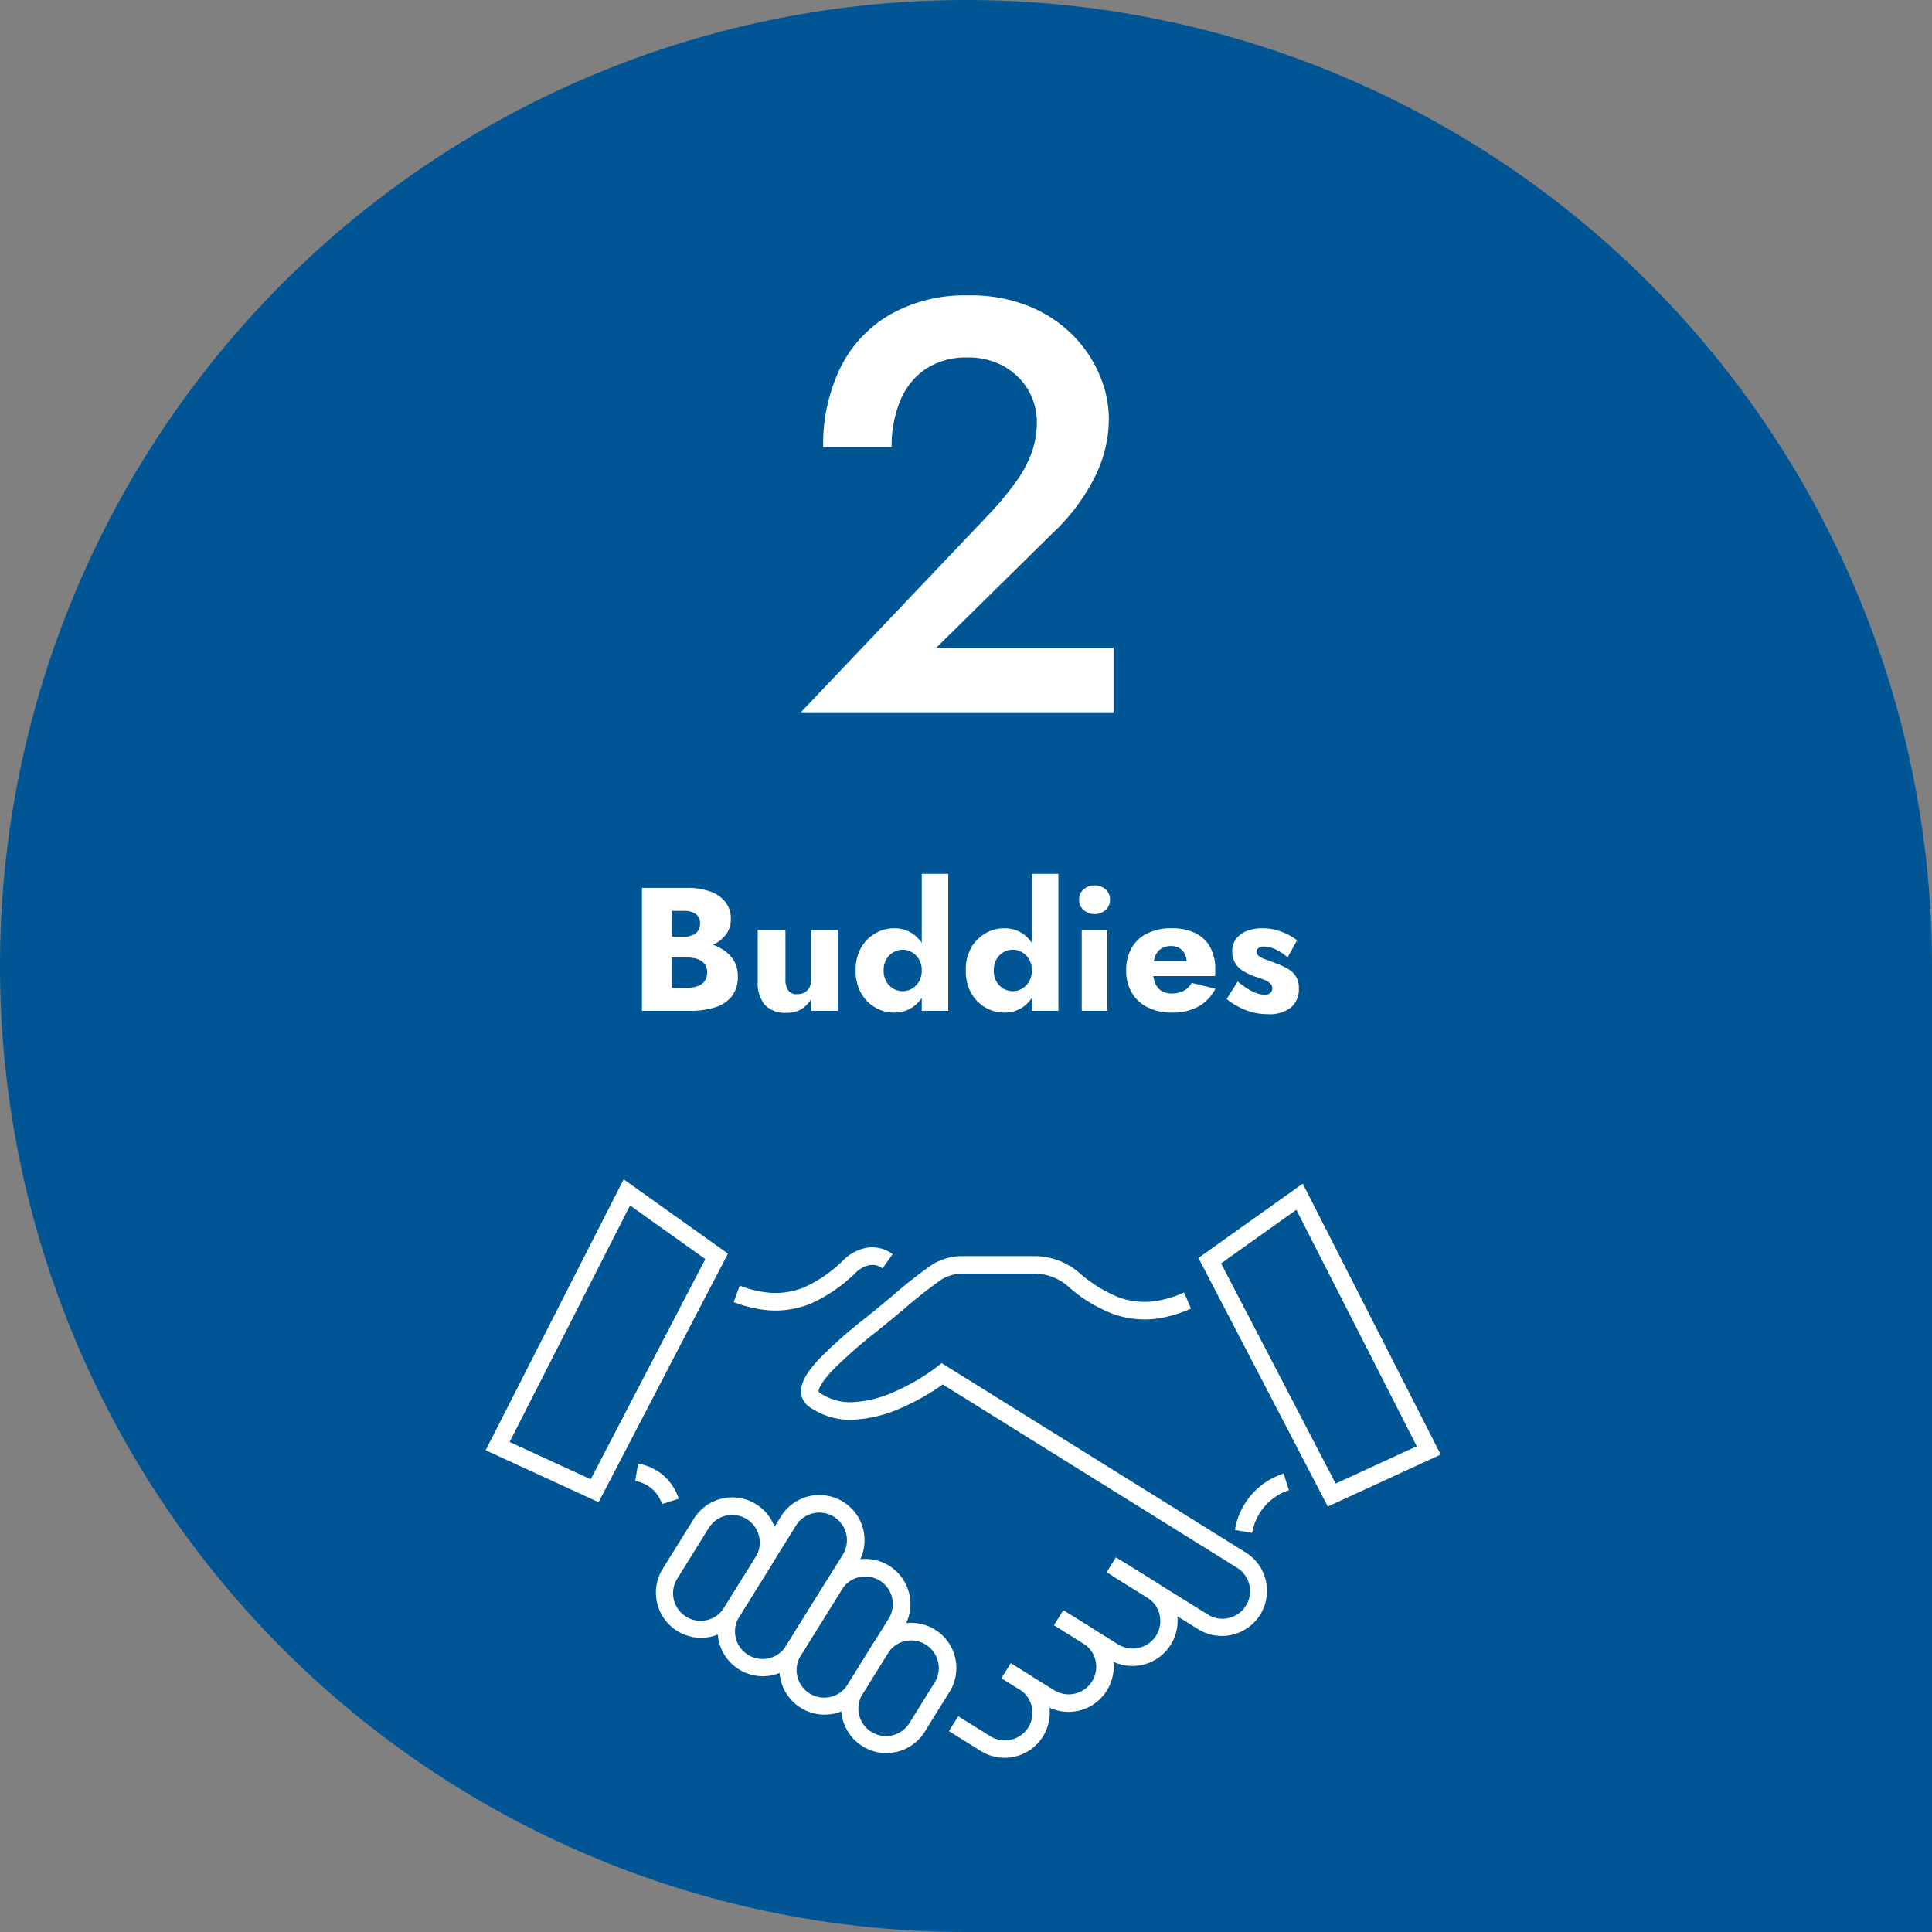 <svg height="330" viewBox="0 0 330 330" width="330" xmlns="http://www.w3.org/2000/svg"><rect x="0" y="0" width="330" height="330" fill="#808080" stroke="none"/><path d="m165 0a165 165 0 0 1 165 165 165 165 0 0 1 -165 165h-165a0 0 0 0 1 0 0v-165a165 165 0 0 1 165-165z" fill="#005694" transform="matrix(0 -1 1 0 0 330)"/><g fill="#fff"><path d="m-28.2 0h53.4v-11h-30.3l19.8-19.5a34.233 34.233 0 0 0 7-9.1 22.369 22.369 0 0 0 2.7-10.6 19.1 19.1 0 0 0 -1.5-7.2 21.6 21.6 0 0 0 -4.45-6.8 22.435 22.435 0 0 0 -7.45-5.05 26.506 26.506 0 0 0 -10.6-1.95 25.833 25.833 0 0 0 -13.5 3.35 21.458 21.458 0 0 0 -8.45 9.2 30.1 30.1 0 0 0 -2.85 13.35h11.7a19.839 19.839 0 0 1 1.55-8.1 11.82 11.82 0 0 1 4.45-5.35 12.556 12.556 0 0 1 6.9-1.85 12.771 12.771 0 0 1 5.1.95 11.5 11.5 0 0 1 3.75 2.55 10.487 10.487 0 0 1 2.3 3.55 10.924 10.924 0 0 1 .75 3.95 15.527 15.527 0 0 1 -.9 5.3 20.458 20.458 0 0 1 -2.7 5 55.2 55.2 0 0 1 -4.3 5.2z" transform="translate(165 121.656)"/><path d="m-51.57-10.44h3.93a11.1 11.1 0 0 0 3.855-.615 6.1 6.1 0 0 0 2.64-1.785 4.261 4.261 0 0 0 .975-2.82 4.542 4.542 0 0 0 -.975-2.985 5.826 5.826 0 0 0 -2.64-1.77 11.615 11.615 0 0 0 -3.855-.585h-7.71v21h8.22a13.6 13.6 0 0 0 4.32-.615 5.833 5.833 0 0 0 2.835-1.9 5.362 5.362 0 0 0 1-3.39 5.011 5.011 0 0 0 -.705-2.715 5.846 5.846 0 0 0 -1.875-1.86 8.387 8.387 0 0 0 -2.61-1.065 13.254 13.254 0 0 0 -2.97-.33h-4.44v2.76h3.87a6.378 6.378 0 0 1 1.365.135 3.439 3.439 0 0 1 1.1.435 2.155 2.155 0 0 1 .75.78 2.289 2.289 0 0 1 .27 1.14 2.513 2.513 0 0 1 -.465 1.605 2.562 2.562 0 0 1 -1.245.84 5.686 5.686 0 0 1 -1.77.255h-2.58v-13.145h2.1a3.358 3.358 0 0 1 2.025.54 1.88 1.88 0 0 1 .735 1.62 2.142 2.142 0 0 1 -.33 1.215 2.129 2.129 0 0 1 -.945.765 3.682 3.682 0 0 1 -1.485.27h-3.39zm20.73 5.04v-8.4h-4.74v8.88a5.77 5.77 0 0 0 1.185 3.855 4.678 4.678 0 0 0 3.765 1.395 4.686 4.686 0 0 0 2.55-.645 4.888 4.888 0 0 0 1.65-1.755v2.07h4.53v-13.8h-4.53v8.4a2.93 2.93 0 0 1 -.3 1.38 2.1 2.1 0 0 1 -.825.87 2.532 2.532 0 0 1 -1.275.3 1.735 1.735 0 0 1 -1.56-.675 3.354 3.354 0 0 1 -.45-1.875zm23.28-18v23.4h4.53v-23.4zm-11.28 16.5a7.593 7.593 0 0 0 .945 3.915 6.519 6.519 0 0 0 2.445 2.445 6.41 6.41 0 0 0 3.18.84 5.505 5.505 0 0 0 3.075-.87 5.981 5.981 0 0 0 2.115-2.49 8.771 8.771 0 0 0 .78-3.84 8.748 8.748 0 0 0 -.78-3.855 6 6 0 0 0 -2.115-2.475 5.505 5.505 0 0 0 -3.075-.87 6.41 6.41 0 0 0 -3.18.84 6.549 6.549 0 0 0 -2.445 2.43 7.574 7.574 0 0 0 -.945 3.93zm4.77 0a3.744 3.744 0 0 1 .45-1.875 3.225 3.225 0 0 1 1.2-1.23 3.23 3.23 0 0 1 1.65-.435 3.016 3.016 0 0 1 1.515.42 3.368 3.368 0 0 1 1.215 1.215 3.618 3.618 0 0 1 .48 1.905 3.618 3.618 0 0 1 -.48 1.905 3.368 3.368 0 0 1 -1.215 1.215 3.016 3.016 0 0 1 -1.515.42 3.23 3.23 0 0 1 -1.65-.435 3.225 3.225 0 0 1 -1.2-1.23 3.744 3.744 0 0 1 -.45-1.875zm25.32-16.5v23.4h4.53v-23.4zm-11.28 16.5a7.593 7.593 0 0 0 .945 3.915 6.519 6.519 0 0 0 2.445 2.445 6.41 6.41 0 0 0 3.18.84 5.505 5.505 0 0 0 3.075-.87 5.981 5.981 0 0 0 2.115-2.49 8.771 8.771 0 0 0 .78-3.84 8.748 8.748 0 0 0 -.78-3.855 6 6 0 0 0 -2.115-2.475 5.505 5.505 0 0 0 -3.075-.87 6.41 6.41 0 0 0 -3.18.84 6.549 6.549 0 0 0 -2.445 2.43 7.574 7.574 0 0 0 -.945 3.93zm4.77 0a3.744 3.744 0 0 1 .45-1.875 3.225 3.225 0 0 1 1.2-1.23 3.23 3.23 0 0 1 1.65-.435 3.016 3.016 0 0 1 1.515.42 3.368 3.368 0 0 1 1.215 1.215 3.618 3.618 0 0 1 .48 1.905 3.618 3.618 0 0 1 -.48 1.905 3.368 3.368 0 0 1 -1.215 1.215 3.016 3.016 0 0 1 -1.515.42 3.23 3.23 0 0 1 -1.65-.435 3.225 3.225 0 0 1 -1.2-1.23 3.744 3.744 0 0 1 -.45-1.875zm14.58-12.09a2.256 2.256 0 0 0 .78 1.77 2.713 2.713 0 0 0 1.86.69 2.7 2.7 0 0 0 1.875-.69 2.276 2.276 0 0 0 .765-1.77 2.231 2.231 0 0 0 -.765-1.755 2.733 2.733 0 0 0 -1.875-.675 2.748 2.748 0 0 0 -1.86.675 2.212 2.212 0 0 0 -.78 1.755zm.45 5.19v13.8h4.38v-13.8zm15.42 14.1a9.149 9.149 0 0 0 4.485-1.02 7.276 7.276 0 0 0 2.925-3.06l-4.05-.99a3.345 3.345 0 0 1 -1.365 1.35 4.361 4.361 0 0 1 -2.055.45 3.2 3.2 0 0 1 -1.77-.465 2.809 2.809 0 0 1 -1.08-1.365 5.813 5.813 0 0 1 -.36-2.16 7 7 0 0 1 .375-2.3 2.7 2.7 0 0 1 1.035-1.36 3.066 3.066 0 0 1 1.71-.45 2.688 2.688 0 0 1 1.41.36 2.422 2.422 0 0 1 .93 1.02 3.45 3.45 0 0 1 .33 1.56 1.727 1.727 0 0 1 -.1.525 1.975 1.975 0 0 1 -.255.525l1.08-1.38h-8.525v2.52h12.6a1.944 1.944 0 0 0 .06-.525v-.645a7.654 7.654 0 0 0 -.87-3.78 5.759 5.759 0 0 0 -2.52-2.385 8.994 8.994 0 0 0 -4.05-.825 9.257 9.257 0 0 0 -4.155.87 6.173 6.173 0 0 0 -2.685 2.49 7.584 7.584 0 0 0 -.93 3.84 7.335 7.335 0 0 0 .96 3.81 6.456 6.456 0 0 0 2.715 2.5 9.125 9.125 0 0 0 4.155.89zm11.22-5.31-1.89 3a14.755 14.755 0 0 0 2.01 1.31 10.9 10.9 0 0 0 2.355.93 10.477 10.477 0 0 0 2.745.34 5.9 5.9 0 0 0 3.855-1.125 4.083 4.083 0 0 0 1.365-3.345 3.5 3.5 0 0 0 -.555-2.07 4.4 4.4 0 0 0 -1.47-1.29 13.528 13.528 0 0 0 -1.995-.9q-1.02-.39-1.725-.645a3.838 3.838 0 0 1 -1.08-.555.923.923 0 0 1 -.375-.75.755.755 0 0 1 .315-.63 1.548 1.548 0 0 1 .945-.24 4.819 4.819 0 0 1 2.04.525 7.742 7.742 0 0 1 1.98 1.335l1.62-2.94a11.182 11.182 0 0 0 -1.725-1.05 10.292 10.292 0 0 0 -1.95-.72 8.832 8.832 0 0 0 -2.235-.27 7.278 7.278 0 0 0 -2.655.45 4.17 4.17 0 0 0 -1.83 1.32 3.37 3.37 0 0 0 -.675 2.13 3.77 3.77 0 0 0 .57 2.16 4.232 4.232 0 0 0 1.455 1.34 12.78 12.78 0 0 0 1.875.855 13.312 13.312 0 0 1 1.755.63 2.719 2.719 0 0 1 .915.615 1.135 1.135 0 0 1 .27.765 1 1 0 0 1 -.33.78 1.48 1.48 0 0 1 -1.02.3 4.118 4.118 0 0 1 -1.14-.195 7.175 7.175 0 0 1 -1.515-.69 14.29 14.29 0 0 1 -1.905-1.37z" transform="translate(165 172.656)"/><path d="m1819.044 1804.859a7.713 7.713 0 0 1 -6.543-11.787l5.323-8.555a7.713 7.713 0 1 1 13.1 8.149l-5.322 8.555a7.709 7.709 0 0 1 -6.555 3.639zm5.334-20.982a4.69 4.69 0 0 0 -4.007 2.224l-5.323 8.555a4.713 4.713 0 1 0 8 4.979l5.323-8.555a4.714 4.714 0 0 0 -4-7.2z" transform="translate(-1699.303 -1525.114)"/><path d="m1836.761 1811.149a7.714 7.714 0 0 1 -6.542-11.788l9.657-15.523a7.712 7.712 0 1 1 13.1 8.149l-9.657 15.522a7.709 7.709 0 0 1 -6.555 3.64zm9.669-27.95a4.688 4.688 0 0 0 -4.006 2.224l-9.658 15.523a4.712 4.712 0 1 0 8 4.979l9.658-15.523a4.714 4.714 0 0 0 -4-7.2z" transform="translate(-1706.471 -1524.84)"/><path d="m1854.479 1825.13a7.714 7.714 0 0 1 -6.543-11.788l6.948-11.168a7.713 7.713 0 1 1 13.1 8.148l-6.948 11.168a7.709 7.709 0 0 1 -6.555 3.64zm6.96-23.6a4.691 4.691 0 0 0 -4.008 2.224l-6.948 11.168a4.713 4.713 0 1 0 8 4.979l6.948-11.168a4.713 4.713 0 0 0 -4-7.2z" transform="translate(-1713.638 -1532.258)"/><path d="m1872.2 1839.112a7.714 7.714 0 0 1 -6.542-11.788l4.239-6.813a7.713 7.713 0 1 1 13.1 8.148l-4.239 6.813a7.709 7.709 0 0 1 -6.555 3.64zm4.251-19.241a4.69 4.69 0 0 0 -4.007 2.224l-4.239 6.813a4.713 4.713 0 1 0 8 4.979l4.239-6.813a4.714 4.714 0 0 0 -4-7.2z" transform="translate(-1720.806 -1539.676)"/><path d="m1924.838 1776.532a7.664 7.664 0 0 1 -4.061-1.162l-14.193-8.83 1.585-2.547 14.193 8.83a4.713 4.713 0 1 0 4.979-8l-50.169-31.239a39.81 39.81 0 0 1 -7.263 4.086 22.663 22.663 0 0 1 -7.641 1.912 12.074 12.074 0 0 1 -7.949-2.224 3.134 3.134 0 0 1 -1.344-2.533c-.033-1.644 1.057-3.513 3.535-6.058a84.254 84.254 0 0 1 7.615-6.657c1.483-1.184 3.017-2.465 4.5-3.7a77.4 77.4 0 0 1 6.7-5.267 9.822 9.822 0 0 1 5.2-1.487h11.994.288a11.816 11.816 0 0 1 7.626 2.8 23.315 23.315 0 0 0 6.994 4.317 13.2 13.2 0 0 0 5.993.587 19.209 19.209 0 0 0 4.981-1.489l1.175 2.76a22.322 22.322 0 0 1 -5.755 1.7 16.139 16.139 0 0 1 -7.327-.709 24.8 24.8 0 0 1 -8-4.876 8.806 8.806 0 0 0 -5.921-2.091h-.04-12.013a6.825 6.825 0 0 0 -3.61 1.034 78.642 78.642 0 0 0 -6.367 5.023c-1.5 1.249-3.043 2.54-4.551 3.745a81.6 81.6 0 0 0 -7.338 6.405c-2.513 2.581-2.691 3.642-2.685 3.905 0 .061 0 .089.12.176a9.164 9.164 0 0 0 6.028 1.646 19.712 19.712 0 0 0 6.618-1.678 36.553 36.553 0 0 0 7.432-4.313l.827-.652.894.557 51.033 31.778a7.711 7.711 0 0 1 -4.087 14.259z" transform="translate(-1716.147 -1497.107)"/><path d="m1938.452 1816.48a7.678 7.678 0 0 1 -4.065-1.165l-4.353-2.707-4.959-3.088 1.586-2.547 4.959 3.087 4.353 2.707a4.712 4.712 0 1 0 4.98-8l-6.9-4.292 1.585-2.547 6.9 4.292a7.715 7.715 0 0 1 -.389 13.321 7.763 7.763 0 0 1 -3.697.939z" transform="translate(-1745.03 -1531.921)"/><path d="m1921.434 1830.466a7.682 7.682 0 0 1 -4.065-1.165l-4.357-2.707-3.017-1.878 1.585-2.547 3.016 1.877 4.358 2.707a4.712 4.712 0 1 0 4.981-8l-4.96-3.088 1.586-2.547 4.959 3.087a7.716 7.716 0 0 1 -.39 13.321 7.763 7.763 0 0 1 -3.696.94z" transform="translate(-1738.93 -1538.066)"/><path d="m1904.416 1844.457a7.688 7.688 0 0 1 -4.07-1.165l-5.431-3.384 1.587-2.546 5.431 3.385a4.712 4.712 0 1 0 4.98-8l-3.017-1.878 1.585-2.547 3.016 1.877a7.713 7.713 0 0 1 -.384 13.321 7.763 7.763 0 0 1 -3.697.937z" transform="translate(-1732.829 -1544.216)"/><path d="m1840.115 1719.948q-.642 0-1.291-.052a22.312 22.312 0 0 1 -5.839-1.384l1.022-2.82a19.2 19.2 0 0 0 5.054 1.214 13.22 13.22 0 0 0 5.952-.914 23.33 23.33 0 0 0 6.748-4.695 7.66 7.66 0 0 1 3.867-2.06 5.878 5.878 0 0 1 4.505 1.065l-1.74 2.444a2.864 2.864 0 0 0 -2.246-.555 4.7 4.7 0 0 0 -2.329 1.288 26.222 26.222 0 0 1 -7.718 5.308 16.3 16.3 0 0 1 -5.985 1.161z" transform="translate(-1707.661 -1496.096)"/><path d="m1980.357 1784.128-2.958-.5a12.228 12.228 0 0 1 8.323-9.636l.922 2.855a9.284 9.284 0 0 0 -3.97 2.536 9.407 9.407 0 0 0 -2.317 4.745z" transform="translate(-1766.476 -1522.3)"/><path d="m1809.134 1778.094a5.844 5.844 0 0 0 -1.6-2.5 5.919 5.919 0 0 0 -2.986-1.456l.5-2.958a8.8 8.8 0 0 1 6.94 5.991z" transform="translate(-1696.052 -1521.184)"/><path d="m1985.075 1691.377 23.568 46.277-19.286 8.872-22.1-42.457zm19.478 44.857-20.572-40.394-12.857 9.16 19.575 37.608z" transform="translate(-1762.557 -1489.203)"/><path d="m1786.44 1690.14 17.818 12.692-22.1 42.457-19.286-8.872.708-1.391zm13.952 13.622-12.858-9.159-20.572 40.397 13.854 6.373z" transform="translate(-1679.917 -1488.703)"/></g></svg>